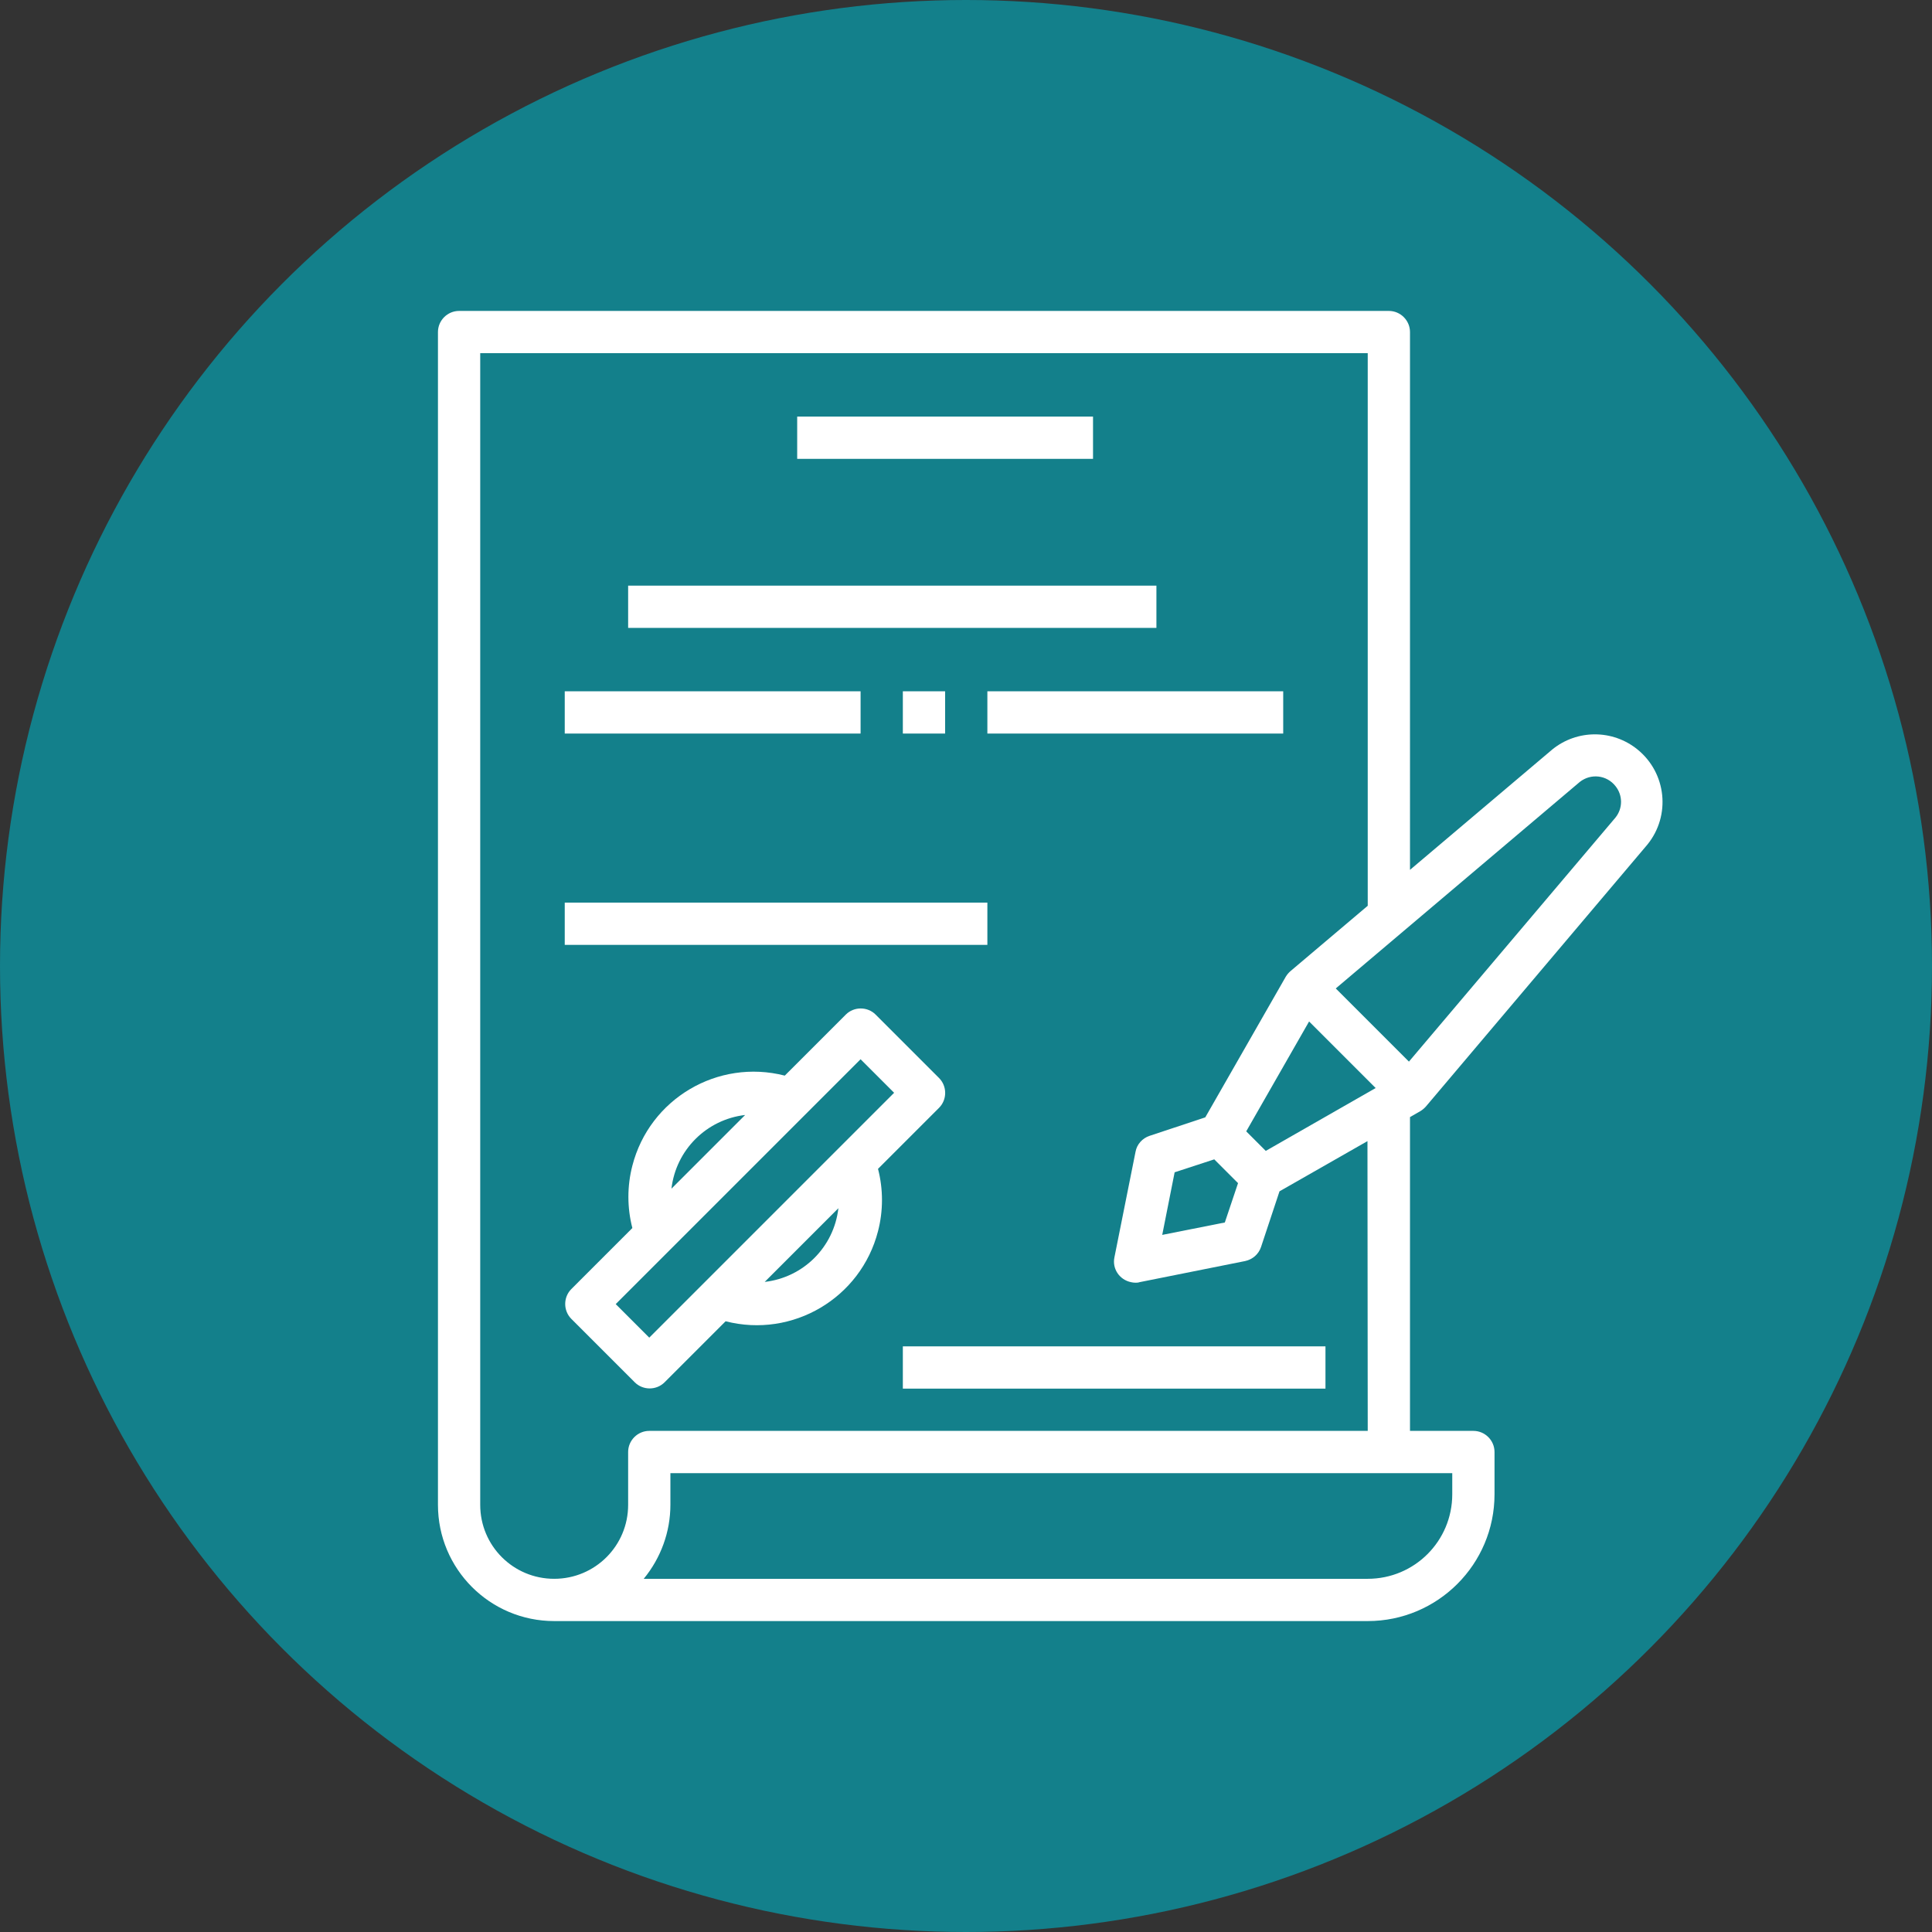 <?xml version="1.0" encoding="utf-8"?>
<!-- Generator: Adobe Illustrator 25.2.3, SVG Export Plug-In . SVG Version: 6.00 Build 0)  -->
<svg version="1.1" id="Layer_1" xmlns:svgjs="http://svgjs.com/svgjs"
	 xmlns="http://www.w3.org/2000/svg" xmlns:xlink="http://www.w3.org/1999/xlink" x="0px" y="0px" viewBox="0 0 512 512"
	 style="enable-background:new 0 0 512 512;" xml:space="preserve">
<rect x="0" y="0" width="512" height="512" fill="#333333" stroke="none"/>
<style type="text/css">
	.st0{fill:#13808B;}
	.st1{fill:#FFFFFF;}
</style>
<circle class="st0" cx="256" cy="256" r="256"/>
<g transform="matrix(0.7,0,0,0.7,9.593,9.6)">
	<path class="st1" d="M524.1,406.9c0.8-0.5,1.5-1.1,2.1-1.8l83.8-99.1c8.9-11,7.2-27.1-3.8-36c-9.4-7.6-22.8-7.6-32.2,0l-53.9,45.6
		V112c0-4.4-3.6-8-8-8h-352c-4.4,0-8,3.6-8,8v444c0,24.3,19.7,44,44,44h308c26.5,0,48-21.5,48-48v-16c0-4.4-3.6-8-8-8h-24V409.2
		L524.1,406.9z M446,425.2l9,9l-5,14.9l-23.7,4.7l4.7-23.7L446,425.2z M465.5,422l-7.4-7.4l23.8-41.6l25.2,25.2L465.5,422z
		 M584.4,282.3c4.2-3.3,10.2-2.6,13.5,1.6c2.8,3.5,2.8,8.4,0,11.9l-78.2,92.4l-27.7-27.7L584.4,282.3z M536.1,552
		c0,17.7-14.3,32-32,32H230c6.5-7.9,10.1-17.8,10.1-28v-12h296V552z M504.1,528h-272c-4.4,0-8,3.6-8,8v20c0,15.5-12.5,28-28,28
		s-28-12.5-28-28V120h336v209.2l-29.2,24.7c-0.7,0.6-1.3,1.3-1.8,2.1l-30.5,53.3l-21.1,7c-2.7,0.9-4.8,3.2-5.3,6l-8,40
		c-0.9,4.3,1.9,8.5,6.3,9.4c0.5,0.1,1,0.2,1.6,0.2c0.5,0,1.1,0,1.6-0.2l40-8c2.8-0.6,5.1-2.6,6-5.3l7-21.1l33.3-19L504.1,528z"/>
	<path class="st1" d="M341.8,405.7c3.1-3.1,3.1-8.2,0-11.3l-24-24c-3.1-3.1-8.2-3.1-11.3,0l-23.1,23.1c-25.4-6.5-51.2,8.8-57.7,34.1
		c-2,7.7-2,15.9,0,23.6l-23.1,23.1c-3.1,3.1-3.1,8.2,0,11.3l24,24c3.1,3.1,8.2,3.1,11.3,0l23.1-23.1c25.4,6.5,51.2-8.8,57.7-34.1
		c2-7.7,2-15.9,0-23.6L341.8,405.7z M268.4,408.4l-27.9,27.9C242.2,421.6,253.8,410.1,268.4,408.4z M232.1,492.7L219.4,480
		l92.7-92.7l12.7,12.7L232.1,492.7z M275.8,471.6l27.9-27.9C302,458.4,290.5,469.9,275.8,471.6z"/>
	<path class="st1" d="M224.1,208h200v16h-200V208z"/>
	<path class="st1" d="M200.1,248h112v16h-112V248z"/>
	<path class="st1" d="M328.1,248h16v16h-16V248z"/>
	<path class="st1" d="M360.1,248h112v16h-112V248z"/>
	<path class="st1" d="M288.1,144h112v16h-112V144z"/>
	<path class="st1" d="M200.1,328h160v16h-160V328z"/>
	<path class="st1" d="M328.1,496h160v16h-160V496z"/>
</g>
</svg>
